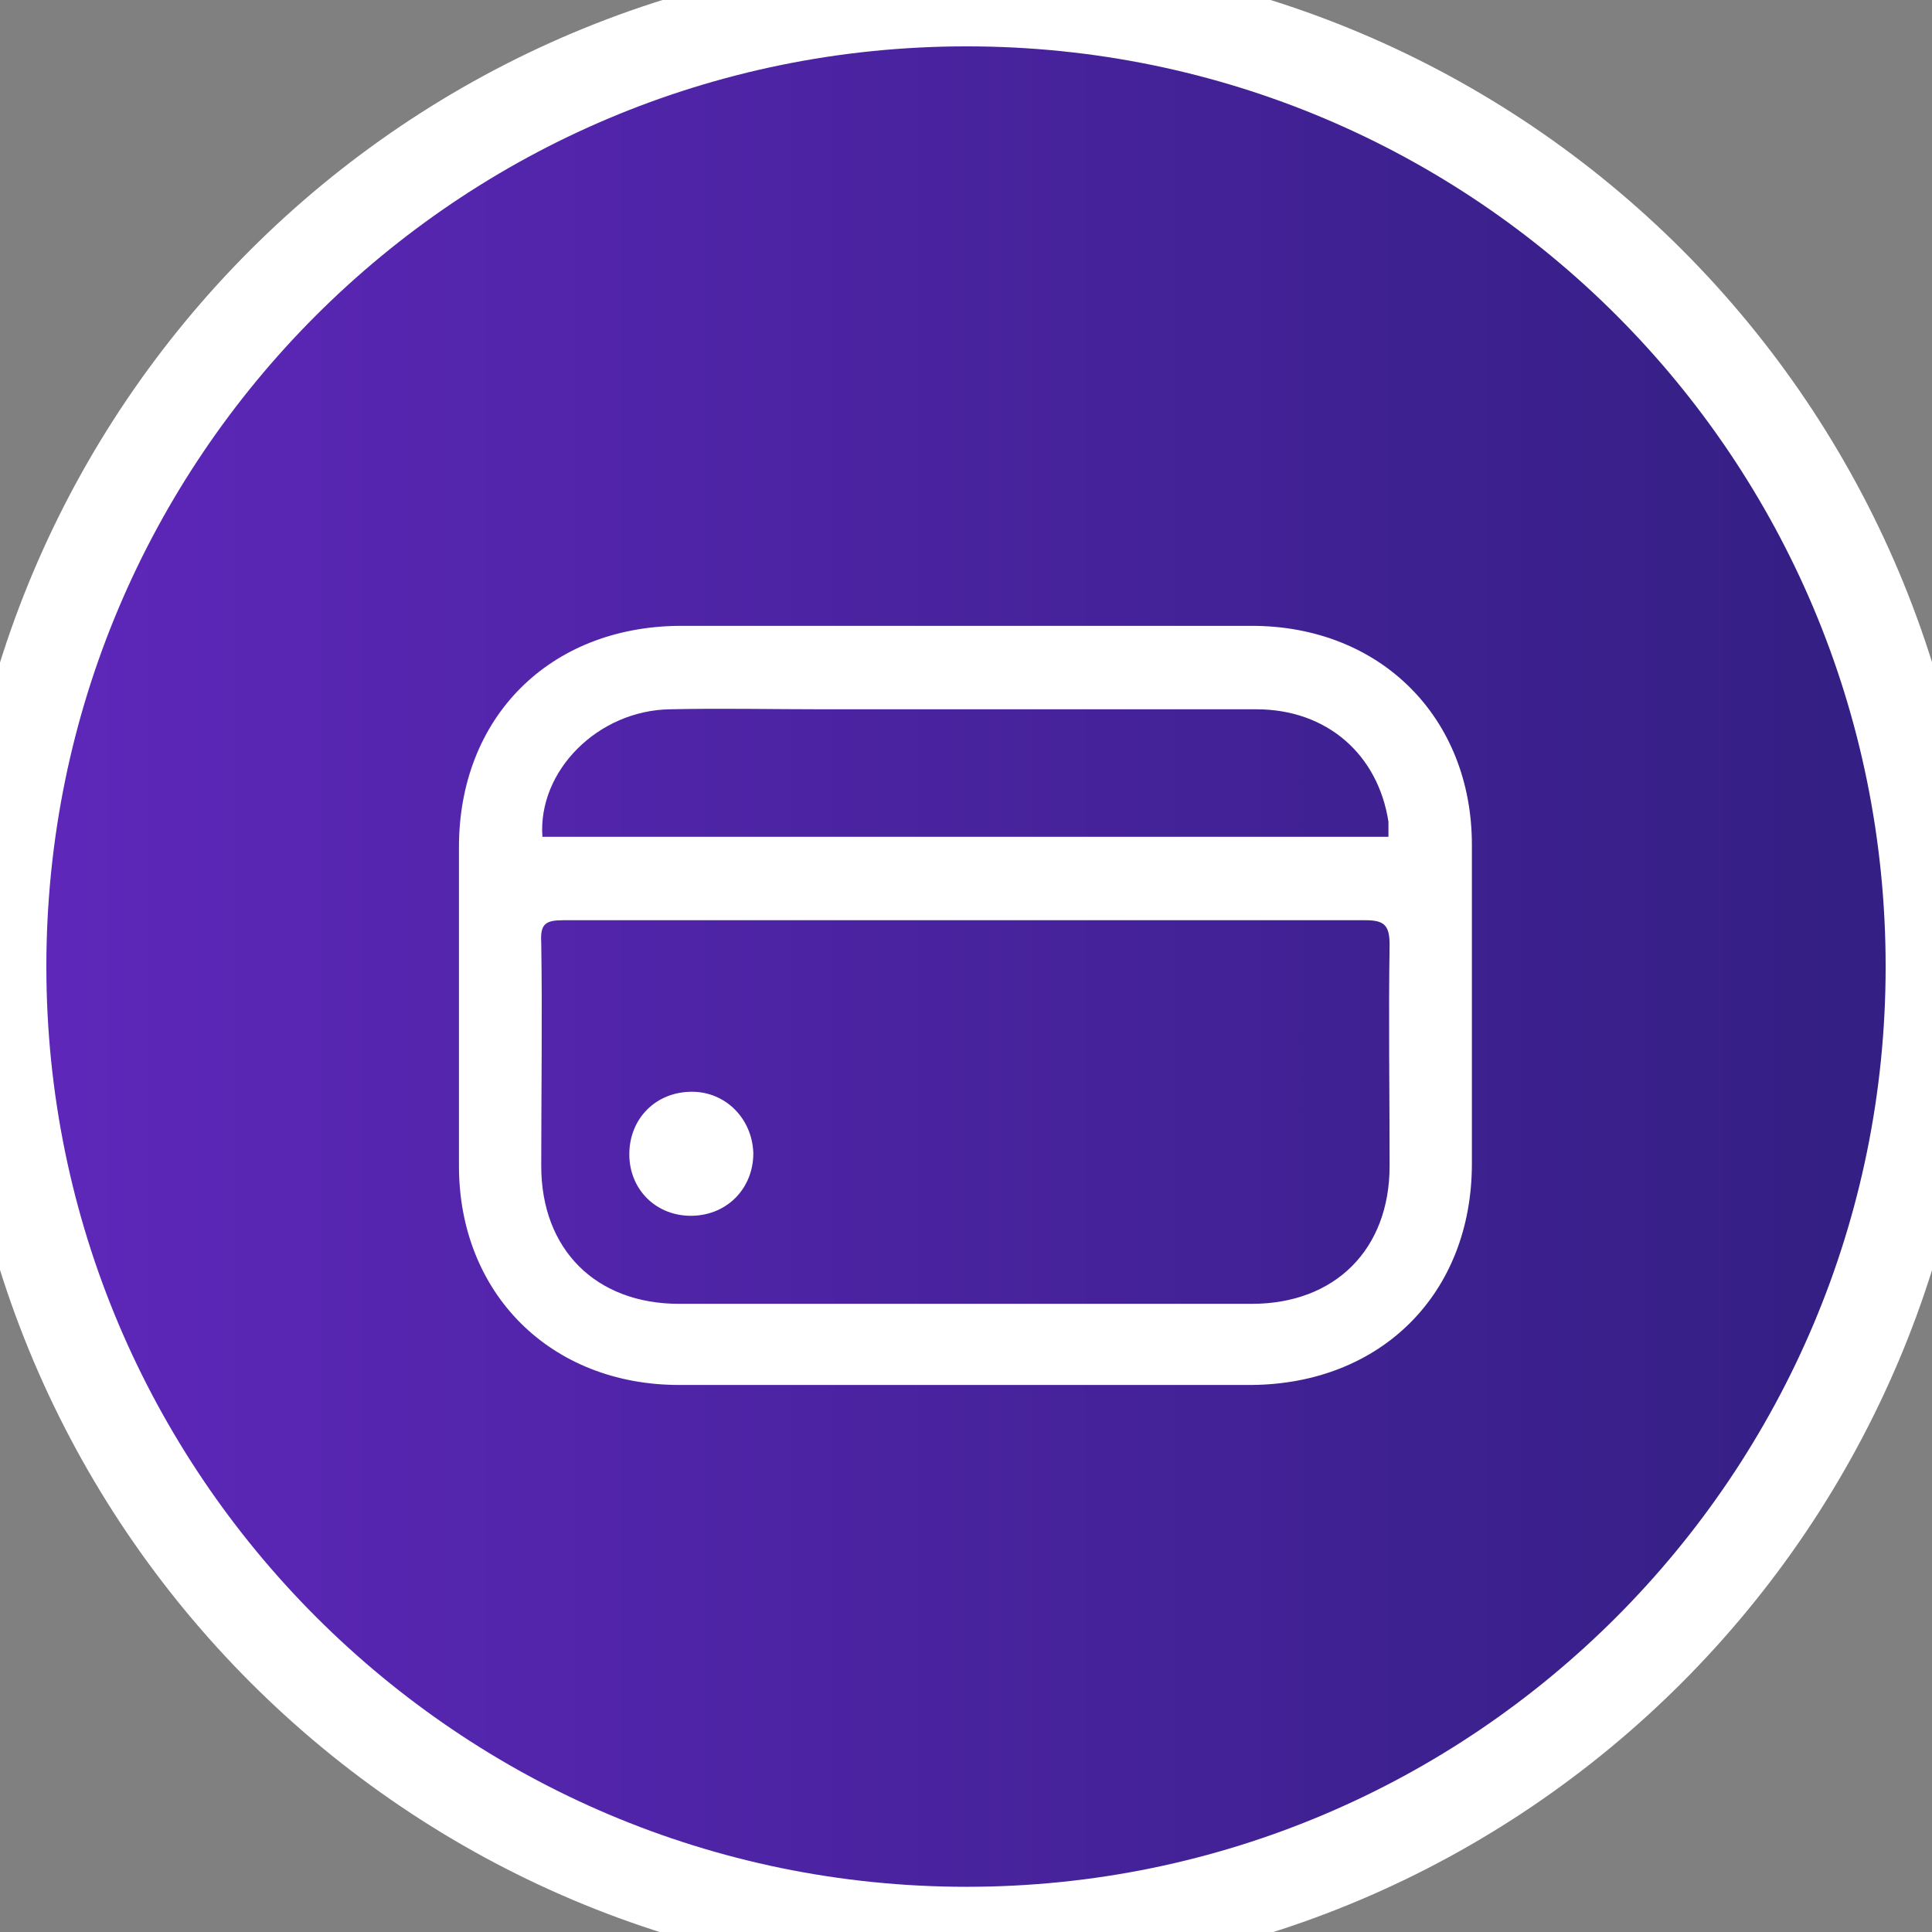 <svg xmlns="http://www.w3.org/2000/svg" xmlns:xlink="http://www.w3.org/1999/xlink" id="Layer_1" x="0px" y="0px" viewBox="0 0 166.7 166.7" style="enable-background:new 0 0 166.7 166.7;" xml:space="preserve"><rect x="0" y="0" width="166.7" height="166.7" fill="#808080" stroke="none"/><style type="text/css">	.st0{fill:url(#SVGID_1_);stroke:#FFFFFF;stroke-width:8;stroke-miterlimit:10;}	.st1{fill:#FFFFFF;}</style><g>	<linearGradient id="SVGID_1_" gradientUnits="userSpaceOnUse" x1="-1.919932e-02" y1="83.35" x2="166.719" y2="83.35">		<stop offset="0" style="stop-color:#5F27BB"></stop>		<stop offset="0.951" style="stop-color:#341F84"></stop>	</linearGradient>	<path class="st0" d="M166.7,83.4c0,46-37.3,83.4-83.3,83.4S0,129.4,0,83.4C0,37.3,37.3,0,83.4,0S166.7,37.3,166.7,83.4L166.7,83.4z  "></path>	<g id="_x32_sTJW2_00000081626746299215292180000007753295800162131329_">		<g>			<path class="st1" d="M83.2,119.5c-8.2,0-16.4,0-24.6,0c-11.1,0-19-7.9-19-18.9c0-9.2,0-18.3,0-27.5c0-11.2,7.8-19,19-19.1    c16.5,0,33,0,49.4,0c11.1,0,19,7.9,19,18.9c0,9.2,0,18.3,0,27.5c0,11.2-7.8,19-19,19.1C99.8,119.5,91.5,119.5,83.2,119.5z     M83.5,79.4c-11.6,0-23.3,0-34.9,0c-1.5,0-2,0.3-1.9,1.9c0.1,6.4,0,12.9,0,19.3c0,7.2,4.7,11.9,11.9,11.9c16.5,0,32.9,0,49.4,0    c7.2,0,11.9-4.7,11.9-11.9c0-6.4-0.1-12.8,0-19.1c0-1.7-0.5-2.1-2.1-2.1C106.4,79.4,95,79.4,83.5,79.4z M119.8,72.2    c0-0.5,0-0.9,0-1.3c-0.9-5.8-5.3-9.7-11.4-9.7c-12.5,0-25,0-37.4,0c-4.4,0-8.8-0.1-13.2,0c-6.2,0.1-11.4,5.3-11,11    C71.2,72.2,95.5,72.2,119.8,72.2z"></path>			<path class="st1" d="M65,99.5c0,3-2.2,5.3-5.2,5.4c-3.1,0.1-5.5-2.2-5.5-5.3c0-3.1,2.3-5.4,5.4-5.4C62.6,94.2,64.9,96.5,65,99.5z    "></path>		</g>	</g></g></svg>